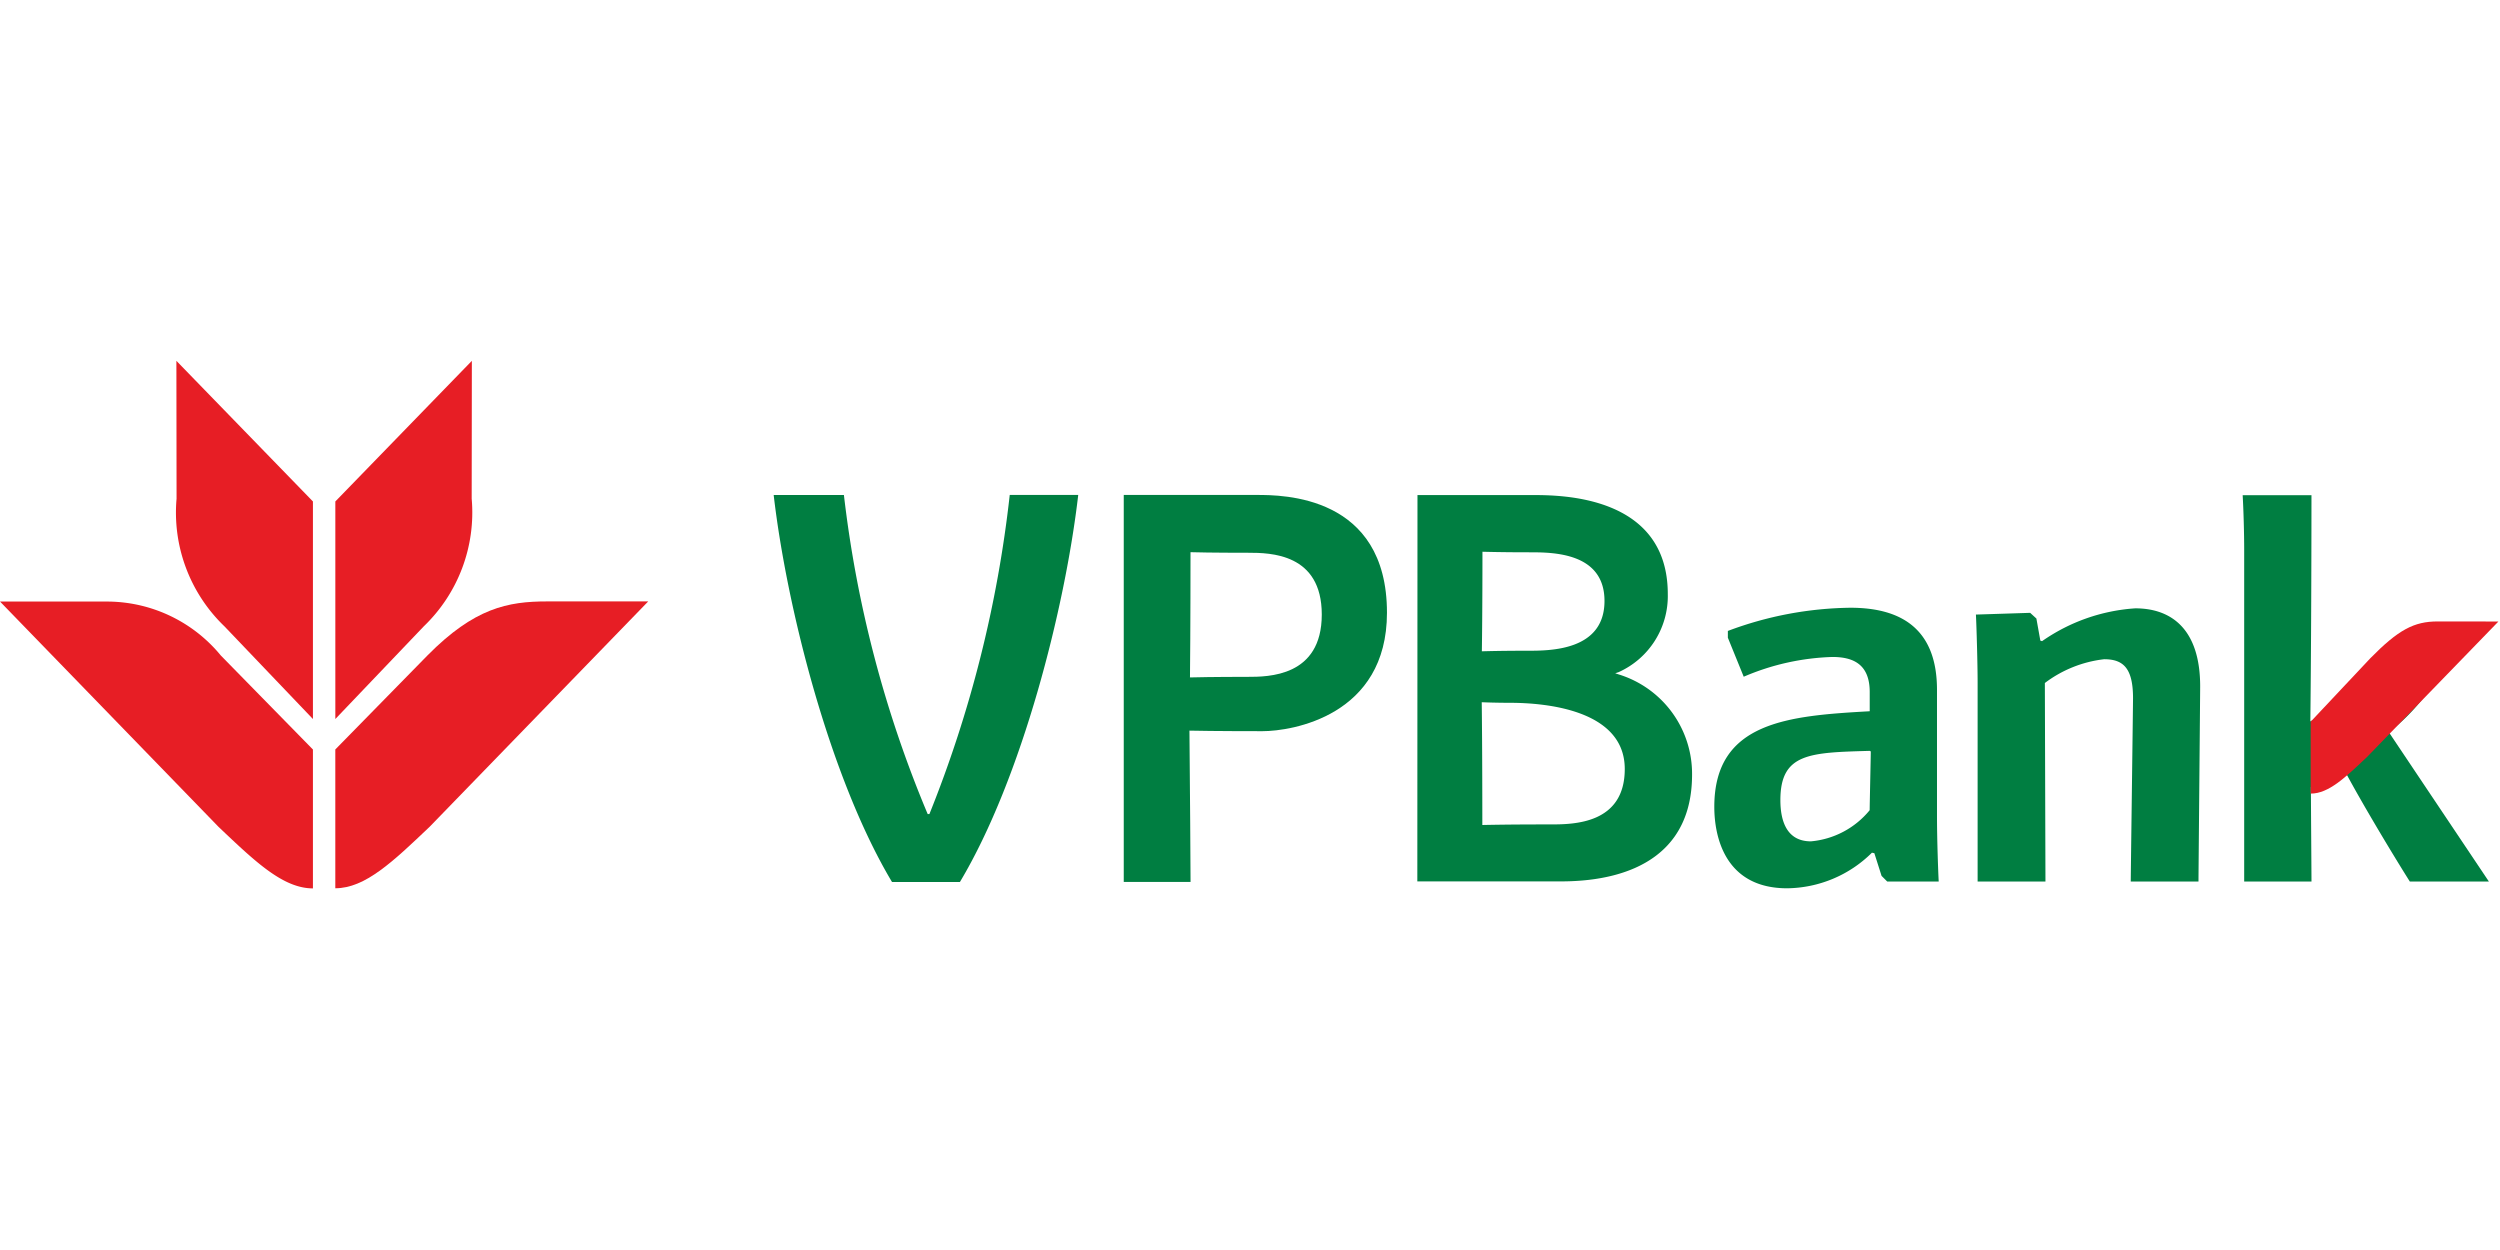 <svg id="vpbank" xmlns="http://www.w3.org/2000/svg" width="104" height="52" viewBox="0 0 104 52">
  <g id="boundingbox" fill="rgba(255,0,0,0.1)" stroke="red" stroke-width="1" stroke-dasharray="4 4" opacity="0">
    <rect width="104" height="52" stroke="none"/>
    <rect x="0.5" y="0.5" width="103" height="51" fill="none"/>
  </g>
  <g id="Group_10352" data-name="Group 10352" transform="translate(0 15.011)">
    <path id="Path_16739" data-name="Path 16739" d="M12.69,5.735a6.563,6.563,0,0,0,1.994,5.312L18.363,14.9V5.85L12.683,0Z" transform="translate(-5.345)" fill="#e71e25" fill-rule="evenodd"/>
    <path id="Path_16740" data-name="Path 16740" d="M4.512,17.305c-.1,0-.2,0-.3,0H0l9.09,9.372c1.531,1.453,2.687,2.561,3.928,2.561V23.461l-3.831-3.91a6.138,6.138,0,0,0-4.675-2.245" transform="translate(0 -7.292)" fill="#e71e25" fill-rule="evenodd"/>
    <path id="Path_16741" data-name="Path 16741" d="M32.921,17.3c-1.633,0-3.023.271-4.978,2.249l-3.832,3.91v5.774c1.241,0,2.4-1.108,3.927-2.561l9.09-9.372Z" transform="translate(-10.162 -7.292)" fill="#e71e25" fill-rule="evenodd"/>
    <path id="Path_16742" data-name="Path 16742" d="M29.784,5.735,29.791,0,24.112,5.85V14.9l3.678-3.854a6.564,6.564,0,0,0,1.994-5.312" transform="translate(-10.162)" fill="#e71e25" fill-rule="evenodd"/>
    <path id="Path_16768" data-name="Path 16768" d="M104.592,18.274c.025,1.857.025,4.917.025,5.106,1.129-.024,2.234-.024,2.845-.024.964,0,3.08-.024,3.08-2.306,0-2.471-3.315-2.753-4.771-2.753-.072,0-.59,0-1.179-.024m0-2.118c.8-.024,1.7-.024,1.907-.024.94,0,3.2,0,3.2-2.071,0-2.024-2.161-2.024-3.126-2.024-.188,0-1.081,0-1.951-.023,0,.189,0,2.541-.025,4.142m-2.678-6.5h4.772c1.174,0,5.641,0,5.641,4.118a3.471,3.471,0,0,1-2.045,3.248l-.142.047.142.047a4.325,4.325,0,0,1,3.055,4.166c0,4.446-4.489,4.446-5.6,4.446h-5.829Z" transform="translate(-42.952 -4.071)" fill="#007e41" fill-rule="evenodd"/>
    <path id="Path_16769" data-name="Path 16769" d="M129.729,23.707c-2.492.071-3.715.093-3.715,2.047,0,.941.307,1.717,1.27,1.717a3.567,3.567,0,0,0,2.444-1.295c0-.187.047-2.282.047-2.446Zm.729,5.435-.235-.235-.3-.943-.1-.021a5.088,5.088,0,0,1-3.526,1.481c-2.586,0-3.032-2.141-3.032-3.388,0-3.553,3.1-3.788,6.465-3.977v-.8c0-1.153-.683-1.458-1.551-1.458a10.082,10.082,0,0,0-3.69.822L123.829,19v-.282a14.935,14.935,0,0,1,5.1-.965c2.185,0,3.6.943,3.6,3.414v5.27c0,.918.046,2.236.071,2.706Z" transform="translate(-51.95 -7.482)" fill="#007e41" fill-rule="evenodd"/>
    <path id="Path_16770" data-name="Path 16770" d="M148.516,29.16c0-.235.095-7.389.095-7.625,0-1.246-.4-1.623-1.2-1.623a5.035,5.035,0,0,0-2.468.989l.025,8.259h-2.822V20.877c0-.753-.045-2.33-.071-2.823l2.257-.072.259.237.164.918.072.023a7.637,7.637,0,0,1,3.877-1.365c1.53,0,2.7.893,2.7,3.247,0,.235-.07,7.884-.07,8.119Z" transform="translate(-59.877 -7.499)" fill="#007e41" fill-rule="evenodd"/>
    <path id="Path_16771" data-name="Path 16771" d="M170.18,15.462h-.834l-1.136.678c-.823,1.787-2.539,2.015-4.137,2.933.042-3.644.047-8.272.047-9.414h-2.862c.035.616.063,1.585.063,2.282V25.732h2.8c0-.305-.024-3.271-.024-3.93.447-.259.893-.517,1.34-.8.87,1.646,2.374,4.1,2.774,4.729H171.5l-4.161-6.212a7.745,7.745,0,0,0,2.528-3.38" transform="translate(-67.963 -4.071)" fill="#007e41" fill-rule="evenodd"/>
    <path id="Path_16772" data-name="Path 16772" d="M60.554,25.745c-2.591-4.337-4.381-11.433-4.923-16.1h2.922a48.72,48.72,0,0,0,3.485,13.274h.071A50.493,50.493,0,0,0,65.451,9.643H68.3c-.54,4.669-2.33,11.765-4.921,16.1Z" transform="translate(-23.446 -4.064)" fill="#007e41" fill-rule="evenodd"/>
    <path id="Path_16773" data-name="Path 16773" d="M83.554,17.234c.918-.024,2.213-.024,2.4-.024.847,0,3.084,0,3.084-2.592,0-2.546-2.143-2.57-3.061-2.57-.189,0-1.577,0-2.4-.024,0,.189,0,3.254-.022,5.211M80.8,9.643h5.534c1.06,0,5.416,0,5.416,4.9,0,4.291-3.955,4.927-5.18,4.927-.19,0-2.049,0-3.037-.023.023,2.1.046,6.059.046,6.294H80.8Z" transform="translate(-34.052 -4.064)" fill="#007e41" fill-rule="evenodd"/>
    <path id="Path_16774" data-name="Path 16774" d="M171.426,18.738c-.981,0-1.633.344-2.8,1.531l-2.481,2.639V25.9c.745,0,1.438-.665,2.357-1.537l5.452-5.622Z" transform="translate(-70.02 -7.897)" fill="#e71e25" fill-rule="evenodd"/>
  </g>
</svg>
